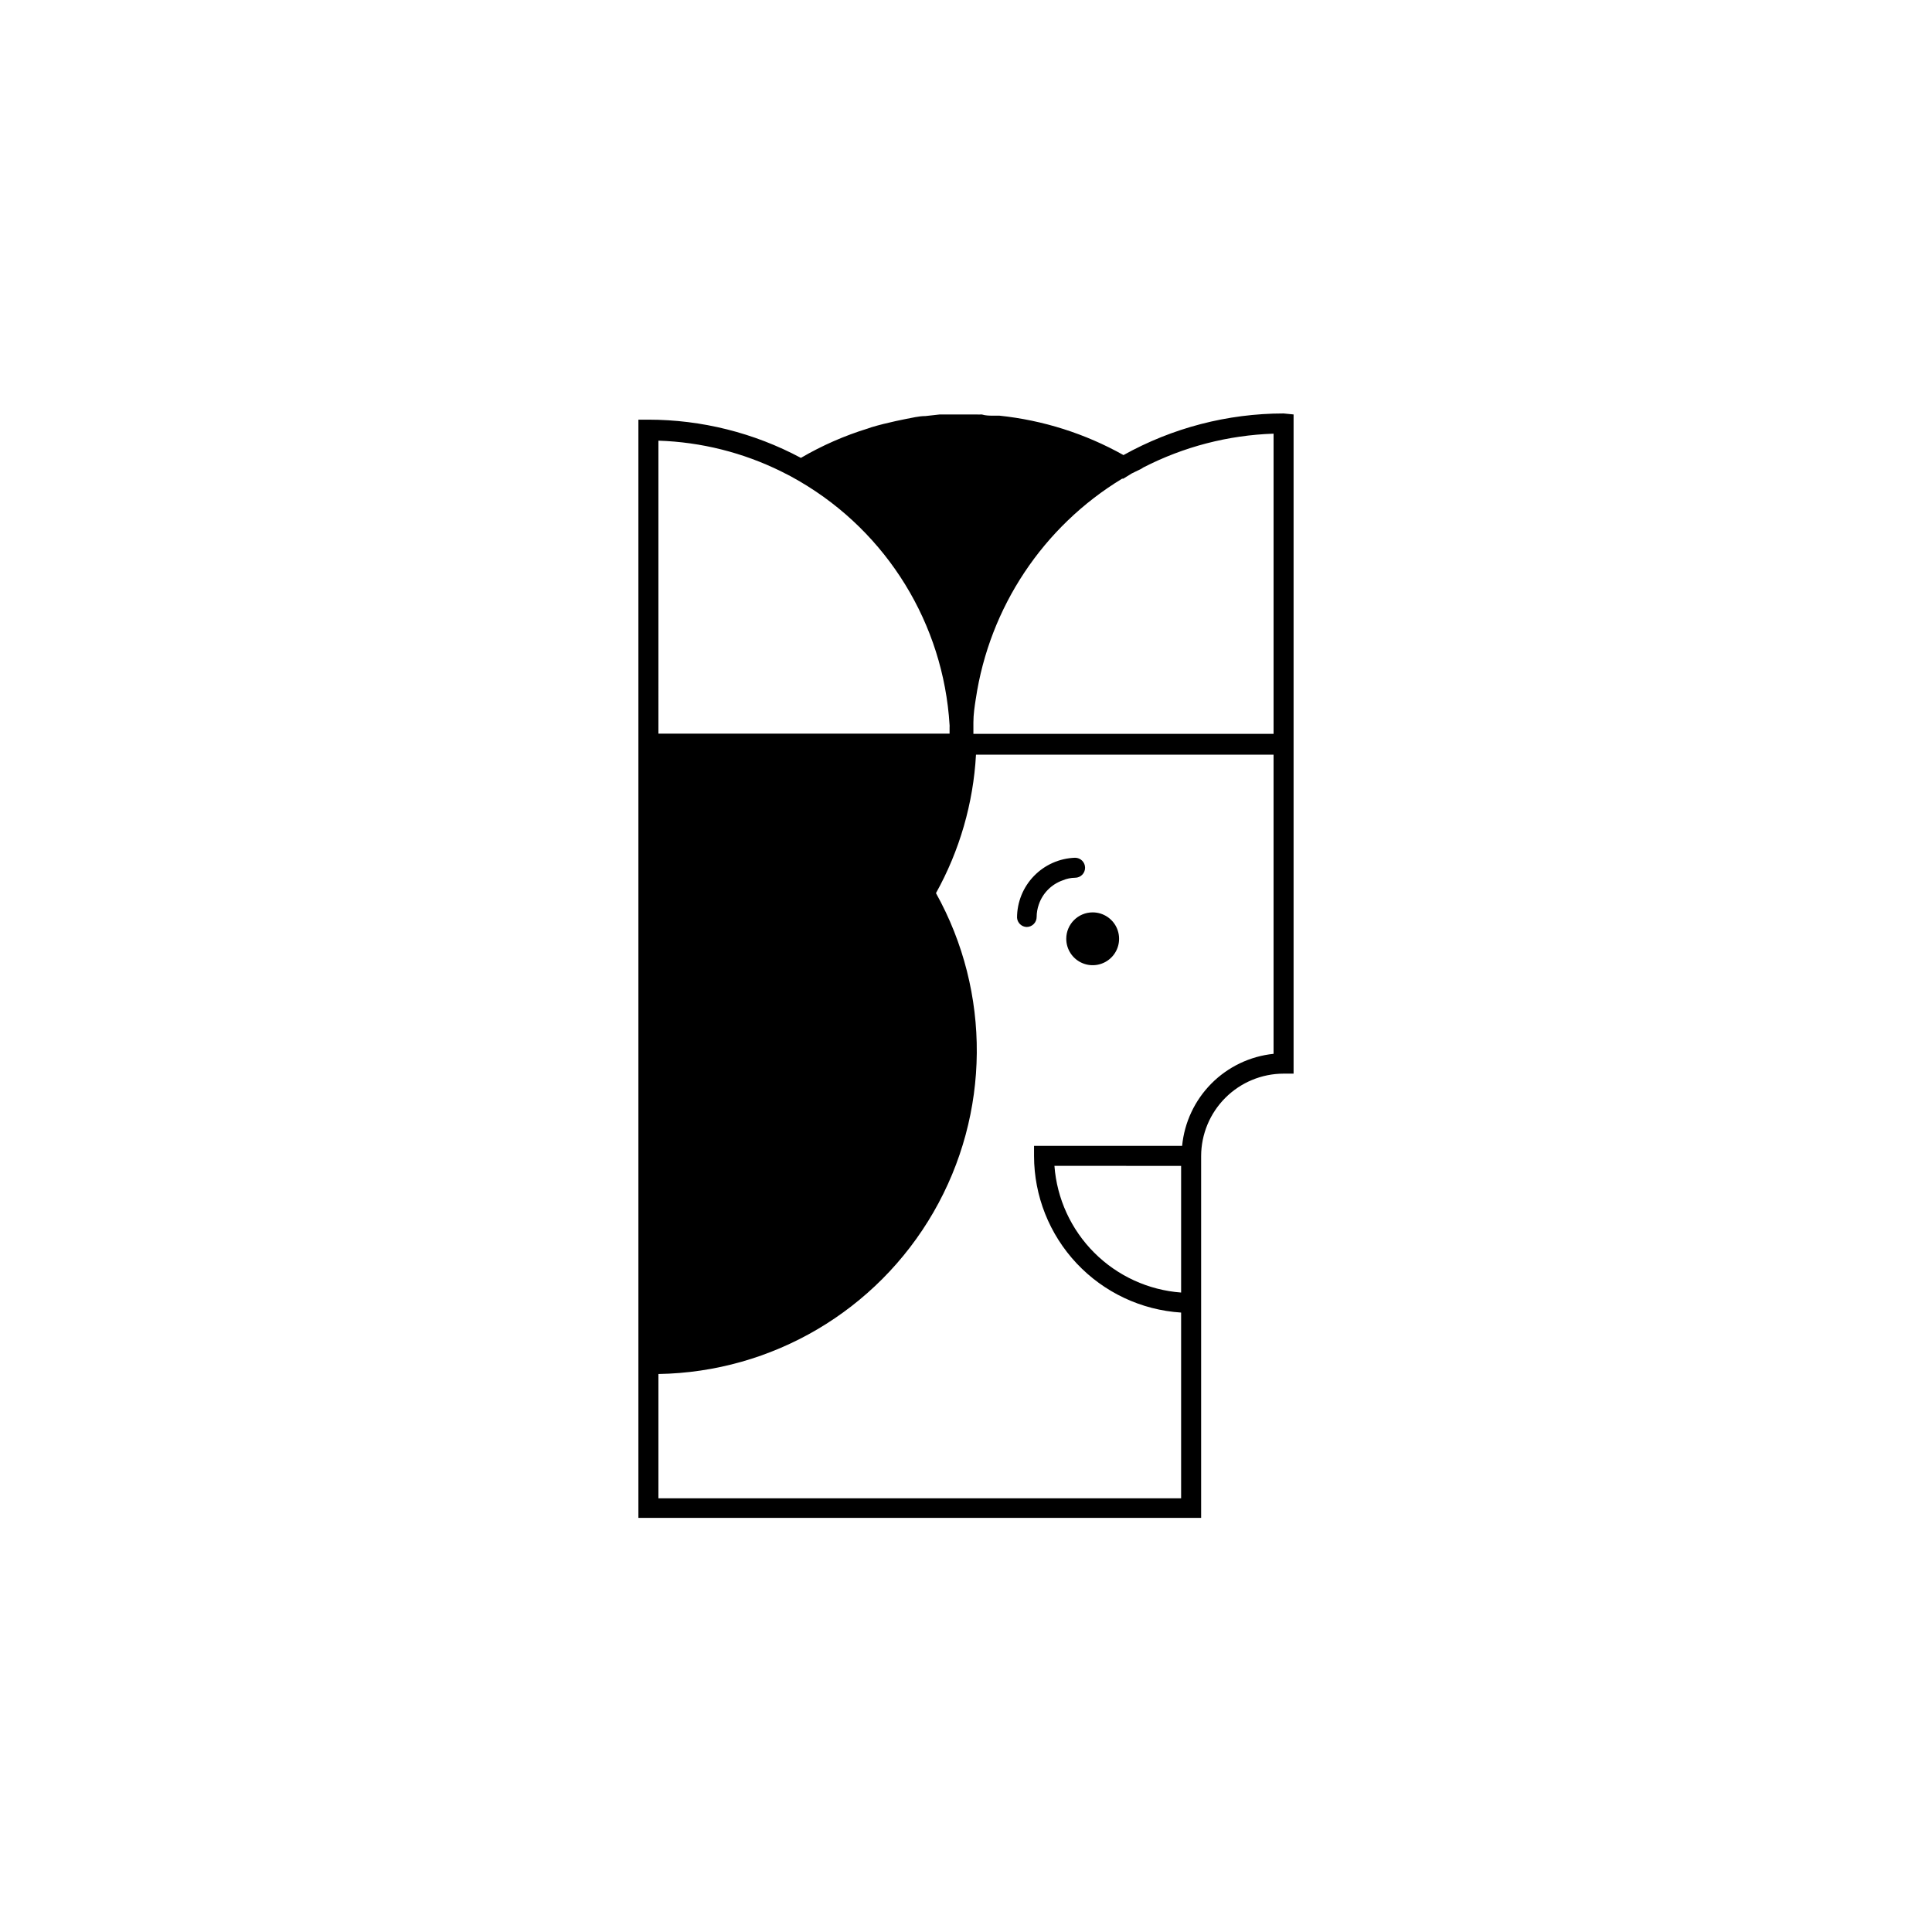 <?xml version="1.0" encoding="UTF-8"?>
<!-- Uploaded to: SVG Repo, www.svgrepo.com, Generator: SVG Repo Mixer Tools -->
<svg fill="#000000" width="800px" height="800px" version="1.1" viewBox="144 144 512 512" xmlns="http://www.w3.org/2000/svg">
 <g>
  <path d="m426.57 392.79c0 2.832 1.707 5.387 4.324 6.469 2.613 1.082 5.625 0.484 7.629-1.52 2-2 2.598-5.012 1.516-7.629-1.082-2.613-3.637-4.32-6.469-4.32-3.863 0-7 3.133-7 7z"/>
  <path d="m416.07 389.66c0.703 0 1.379-0.277 1.875-0.777 0.5-0.496 0.777-1.172 0.777-1.875 0.004-1.137 0.203-2.266 0.582-3.34 1.023-2.973 3.348-5.316 6.312-6.363 1.039-0.445 2.156-0.68 3.289-0.691 1.465 0 2.652-1.184 2.652-2.648 0-1.465-1.188-2.652-2.652-2.652-4.129 0.137-8.039 1.875-10.91 4.844-2.871 2.969-4.473 6.938-4.469 11.066 0.105 1.34 1.199 2.391 2.543 2.438z"/>
  <path d="m484.16 253.57c-14.848 0.012-29.449 3.809-42.426 11.031-10.133-5.684-21.324-9.238-32.879-10.445h-1.539c-1.062 0-2.066 0-3.129-0.316v-0.004c-0.512 0.027-1.023 0.027-1.539 0h-9.598l-3.816 0.426c-1.75 0-3.555 0.477-5.305 0.797l-2.547 0.531c-2.176 0.477-4.348 1.008-6.469 1.645l-0.902 0.316c-6.203 1.902-12.164 4.519-17.766 7.793-12.434-6.644-26.312-10.121-40.41-10.129h-2.652v291.04h149.13v-95.883c0.012-5.789 2.32-11.34 6.414-15.434s9.645-6.402 15.434-6.414h2.652v-174.69zm-2.652 169.7v0.004c-6.234 0.645-12.051 3.426-16.469 7.871-4.418 4.445-7.16 10.285-7.766 16.523h-39.242v2.703c0.016 10.57 4.055 20.734 11.293 28.438s17.137 12.363 27.684 13.035v49.215h-138.52v-32.934c30.145-0.484 57.82-16.766 72.891-42.875 15.07-26.109 15.324-58.219 0.664-84.562 6.269-11.273 9.895-23.82 10.605-36.699h78.859zm-24.5 29.699v33.57c-8.688-0.648-16.855-4.394-23.016-10.555-6.16-6.16-9.906-14.324-10.555-23.016zm-138.52-142.18v-50.008c11.312 0.363 22.414 3.148 32.562 8.164l2.492 1.273 2.441 1.379h-0.004c23.16 13.555 38.035 37.758 39.668 64.543 0.023 0.176 0.023 0.352 0 0.527v1.75h-77.16zm128.5-42.902c10.707-5.5 22.496-8.562 34.523-8.961v79.551h-79.551v-2.281-0.742c0-2.121 0.316-4.191 0.637-6.258l0.004-0.004c3.613-24.238 17.816-45.617 38.766-58.336h0.316l2.227-1.379 2.598-1.273z"/>
 </g>
</svg>